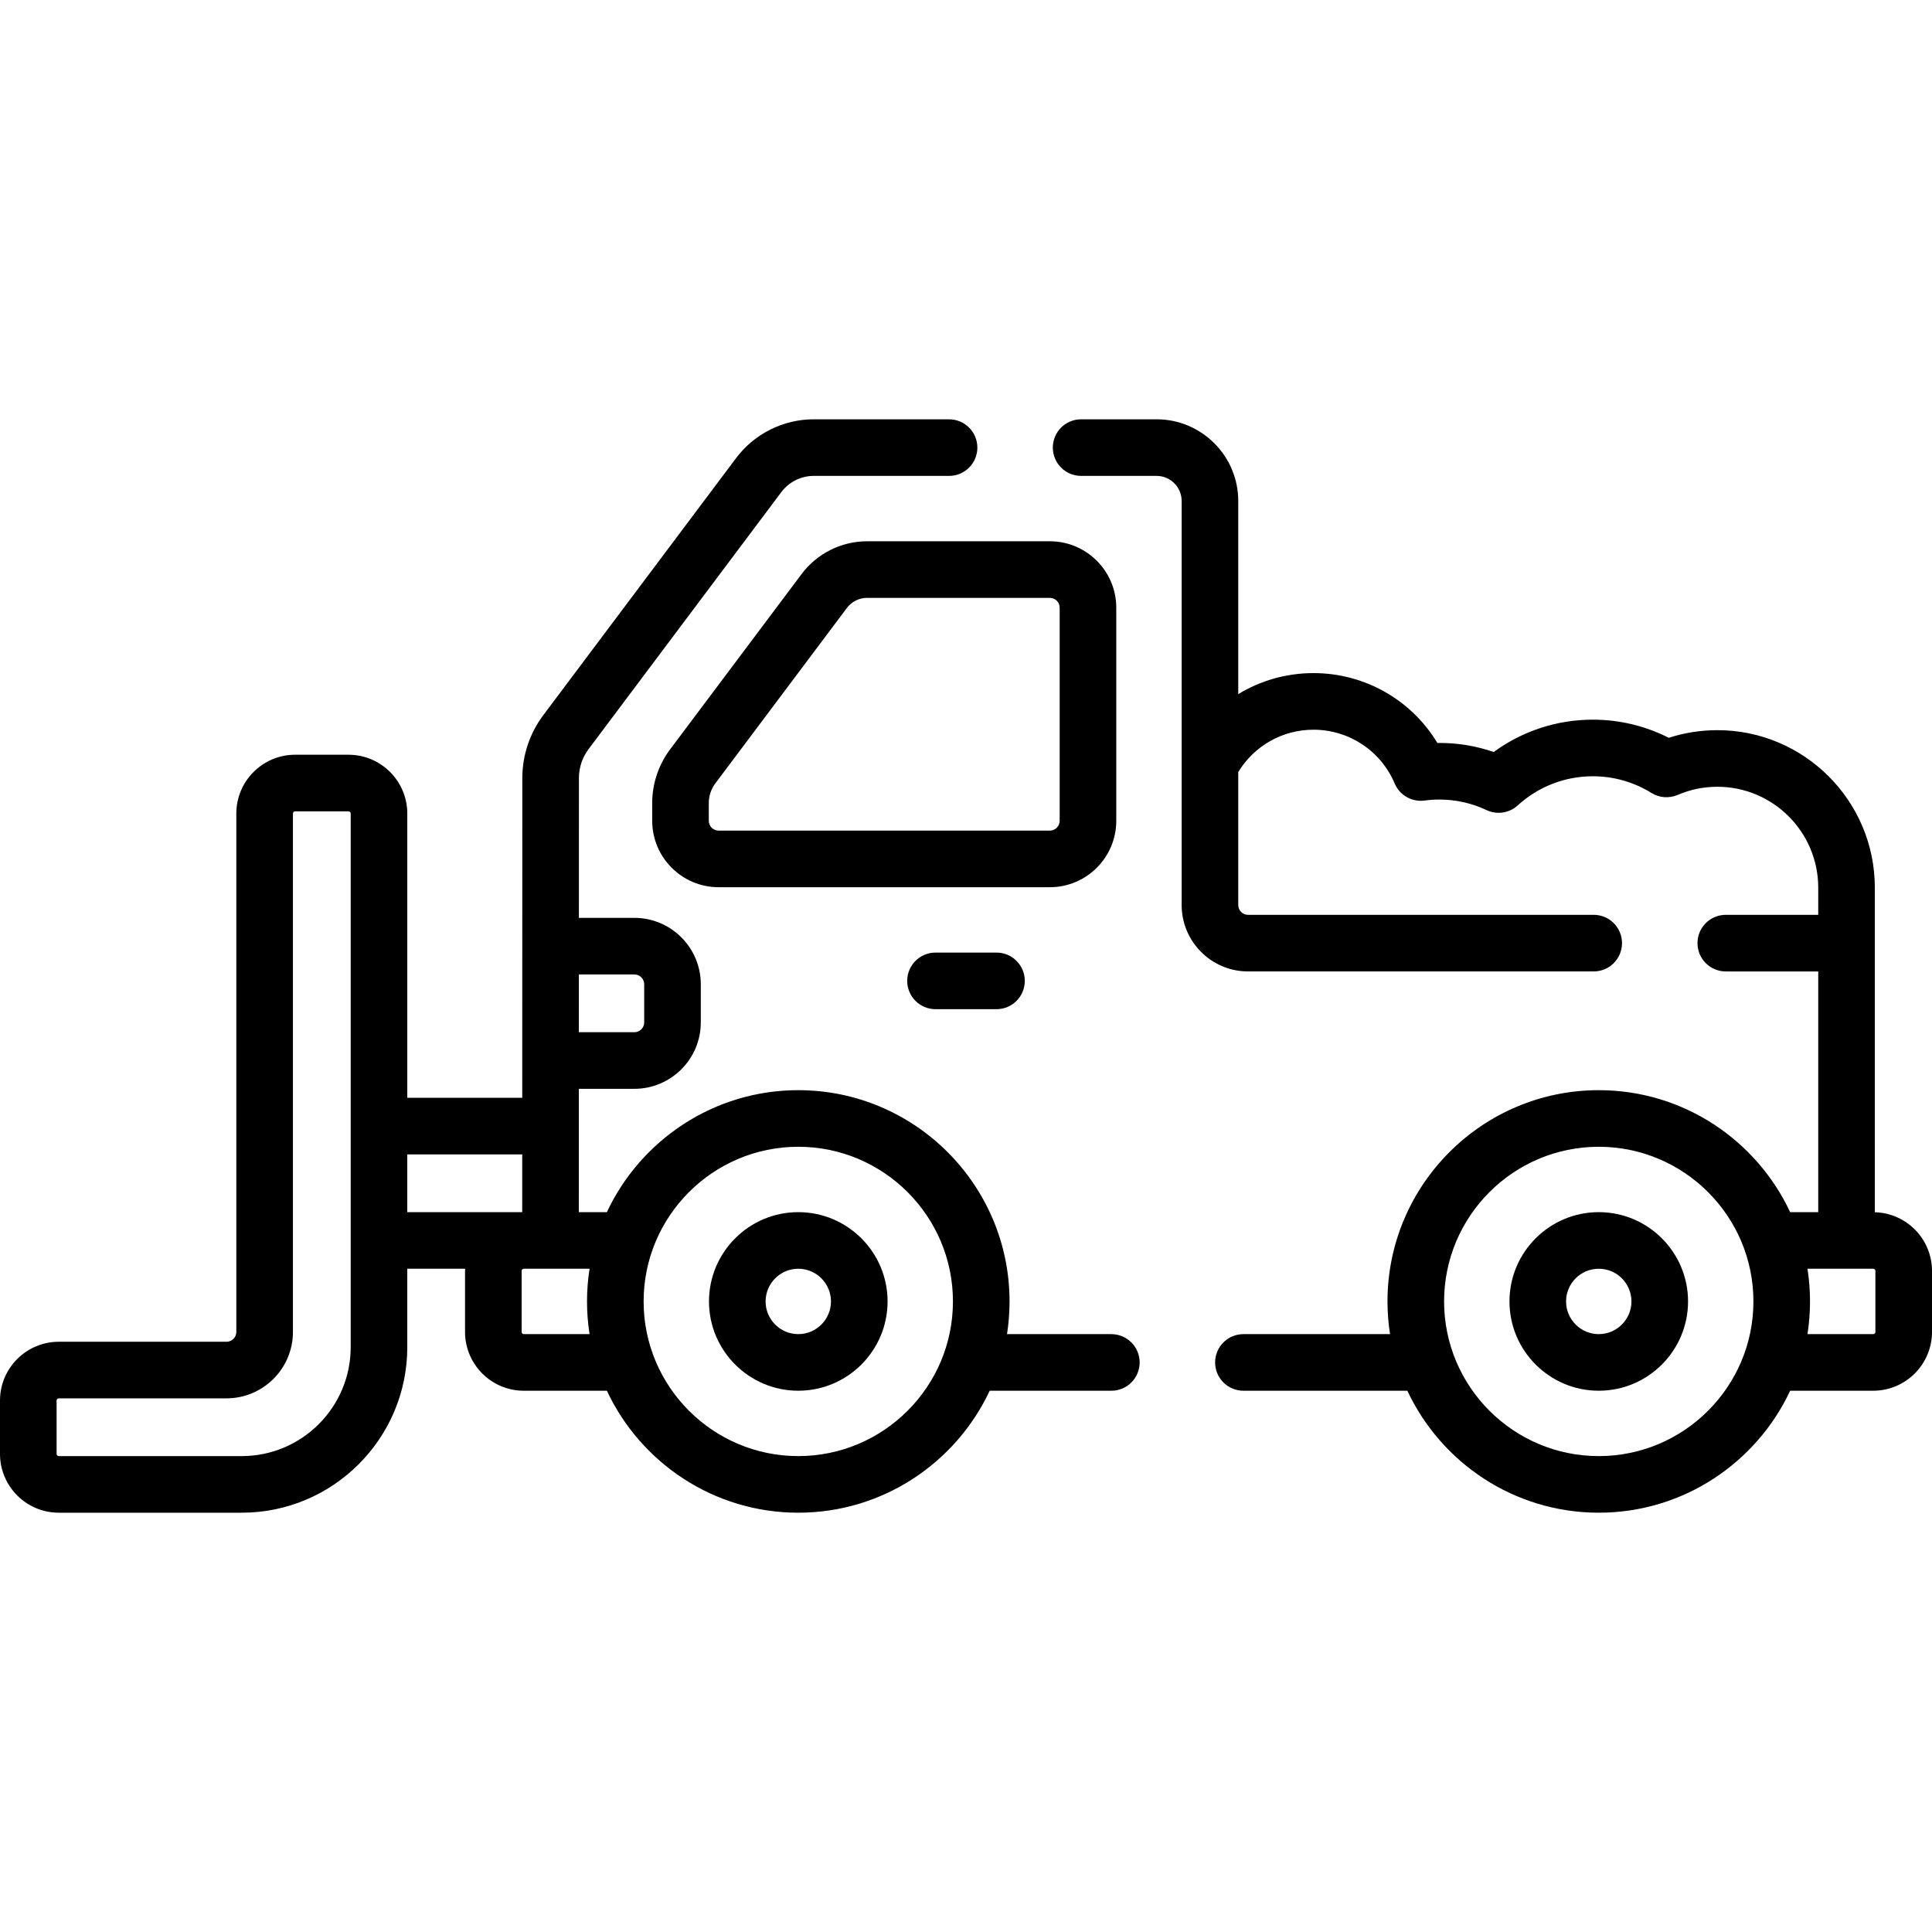 <svg id="Capa_1" enable-background="new 0 0 512 512" height="512" viewBox="0 0 512 512" width="512" xmlns="http://www.w3.org/2000/svg"><g><g><path d="m294.52 353.559h-27.652c.441-2.825.673-5.718.673-8.665 0-30.872-25.116-55.988-55.988-55.988-22.418 0-41.79 13.25-50.724 32.324h-7.436l.008-32.682h14.716c9.706 0 17.602-7.896 17.602-17.602v-10.102c0-9.705-7.896-17.602-17.602-17.602h-14.705l.009-37.084c0-2.726.901-5.428 2.54-7.61l51.124-68.165c2-2.67 5.191-4.265 8.537-4.265h35.89c4.142 0 7.5-3.357 7.5-7.5s-3.358-7.5-7.5-7.5h-35.89c-8.046 0-15.726 3.841-20.54 10.27l-51.118 68.157c-3.574 4.761-5.542 10.661-5.542 16.611l-.021 84.769h-30.464v-75.333c0-8.592-6.99-15.582-15.582-15.582h-14.144c-8.592 0-15.582 6.99-15.582 15.582v137.382c0 1.435-1.167 2.602-2.602 2.602h-44.445c-8.592 0-15.582 6.989-15.582 15.581v14.143c0 8.592 6.99 15.581 15.582 15.581h48.488c24.188 0 43.866-19.678 43.866-43.865v-20.786h15.334c-.007.193-.029.383-.029.578v16.171c0 8.591 6.989 15.579 15.58 15.579h22.009c8.935 19.073 28.307 32.322 50.724 32.322s41.789-13.249 50.724-32.322h32.243c4.143 0 7.5-3.357 7.5-7.5s-3.359-7.499-7.501-7.499zm-201.585 3.457c0 15.916-12.949 28.865-28.866 28.865h-48.487c-.321 0-.582-.261-.582-.581v-14.143c0-.32.261-.581.582-.581h44.447c9.706 0 17.602-7.896 17.602-17.602v-137.381c0-.321.261-.582.582-.582h14.142c.321 0 .582.261.582.582v141.423zm75.181-98.773c1.435 0 2.602 1.167 2.602 2.602v10.102c0 1.435-1.167 2.602-2.602 2.602h-14.712l.004-15.305h14.708zm-60.181 47.683h30.461l-.004 15.305h-30.457zm30.885 47.633c-.32 0-.58-.26-.58-.579v-16.171c0-.318.257-.575.575-.578h.006v-.001h17.417c-.441 2.825-.673 5.718-.673 8.664 0 2.947.232 5.84.673 8.665zm72.733 32.322c-22.601 0-40.988-18.387-40.988-40.987s18.387-40.988 40.988-40.988 40.988 18.388 40.988 40.988-18.387 40.987-40.988 40.987z"/><path d="m496.85 321.253-.002-86.026c0-23.008-18.719-41.727-41.727-41.727-4.414 0-8.729.681-12.873 2.028-6.218-3.158-13.105-4.812-20.132-4.812-9.509 0-18.67 3.016-26.262 8.571-4.782-1.647-9.796-2.461-14.934-2.399-6.875-11.396-19.24-18.509-32.826-18.509-7.199 0-14.057 1.988-19.944 5.573v-51.194c0-11.933-9.708-21.64-21.641-21.64h-20c-4.143 0-7.5 3.357-7.5 7.5s3.357 7.5 7.5 7.5h20c3.662 0 6.641 2.979 6.641 6.64v107.08c0 9.705 7.896 17.601 17.6 17.601h91.6c4.143 0 7.5-3.357 7.5-7.5s-3.357-7.5-7.5-7.5h-91.6c-1.434 0-2.6-1.167-2.6-2.601v-35.234c4.227-6.964 11.722-11.225 19.944-11.225 9.403 0 17.848 5.597 21.512 14.259 1.314 3.108 4.551 4.956 7.887 4.514 1.344-.177 2.659-.267 3.911-.267 4.386 0 8.609.942 12.556 2.802 2.751 1.295 6.013.802 8.256-1.249 5.448-4.979 12.516-7.722 19.9-7.722 5.506 0 10.881 1.531 15.542 4.427 2.083 1.294 4.668 1.487 6.92.521 3.339-1.436 6.886-2.163 10.543-2.163 14.737 0 26.727 11.989 26.727 26.727v7.212h-24.498c-4.143 0-7.5 3.357-7.5 7.5s3.357 7.5 7.5 7.5h24.498l.002 63.792h-7.437c-8.934-19.076-28.307-32.326-50.726-32.326-30.871 0-55.987 25.116-55.987 55.988 0 2.947.232 5.84.673 8.665h-38.853c-4.143 0-7.5 3.357-7.5 7.5s3.357 7.5 7.5 7.5h43.444c8.935 19.073 28.307 32.322 50.723 32.322 22.418 0 41.791-13.25 50.725-32.324h22.007c8.592 0 15.581-6.99 15.581-15.582v-16.162c0-8.447-6.759-15.329-15.15-15.56zm-73.163 64.628c-22.601 0-40.987-18.387-40.987-40.987s18.387-40.988 40.987-40.988 40.988 18.388 40.988 40.988-18.388 40.987-40.988 40.987zm73.313-32.906c0 .321-.261.582-.581.582h-17.417c.441-2.824.673-5.717.673-8.663s-.232-5.838-.673-8.662h17.417c.32 0 .581.261.581.581z"/><path d="m423.687 321.23c-13.047 0-23.662 10.615-23.662 23.663 0 13.047 10.615 23.662 23.662 23.662 13.048 0 23.663-10.615 23.663-23.662s-10.616-23.663-23.663-23.663zm0 32.326c-4.776 0-8.662-3.886-8.662-8.662s3.886-8.663 8.662-8.663 8.663 3.887 8.663 8.663-3.887 8.662-8.663 8.662z"/><path d="m211.553 321.23c-13.047 0-23.663 10.615-23.663 23.663 0 13.047 10.615 23.662 23.663 23.662s23.663-10.615 23.663-23.662c-.001-13.047-10.616-23.663-23.663-23.663zm0 32.326c-4.776 0-8.663-3.886-8.663-8.662s3.886-8.663 8.663-8.663 8.663 3.887 8.663 8.663-3.887 8.662-8.663 8.662z"/><path d="m295.825 217.518v-56.474c0-9.705-7.896-17.602-17.602-17.602h-48.459c-6.775 0-13.248 3.235-17.313 8.656l-34.881 46.508c-3.052 4.069-4.732 9.111-4.732 14.197v4.714c0 9.705 7.896 17.602 17.602 17.602h87.785c9.704 0 17.6-7.896 17.6-17.601zm-107.988 0v-4.714c0-1.861.615-3.708 1.732-5.197l34.88-46.507c1.248-1.664 3.234-2.657 5.314-2.657h48.459c1.435 0 2.602 1.167 2.602 2.602v56.474c0 1.435-1.167 2.602-2.602 2.602h-87.785c-1.433-.002-2.6-1.169-2.6-2.603z"/><path d="m247.918 252.444c-4.142 0-7.5 3.357-7.5 7.5s3.358 7.5 7.5 7.5h16.163c4.143 0 7.5-3.357 7.5-7.5s-3.357-7.5-7.5-7.5z"/></g></g></svg>